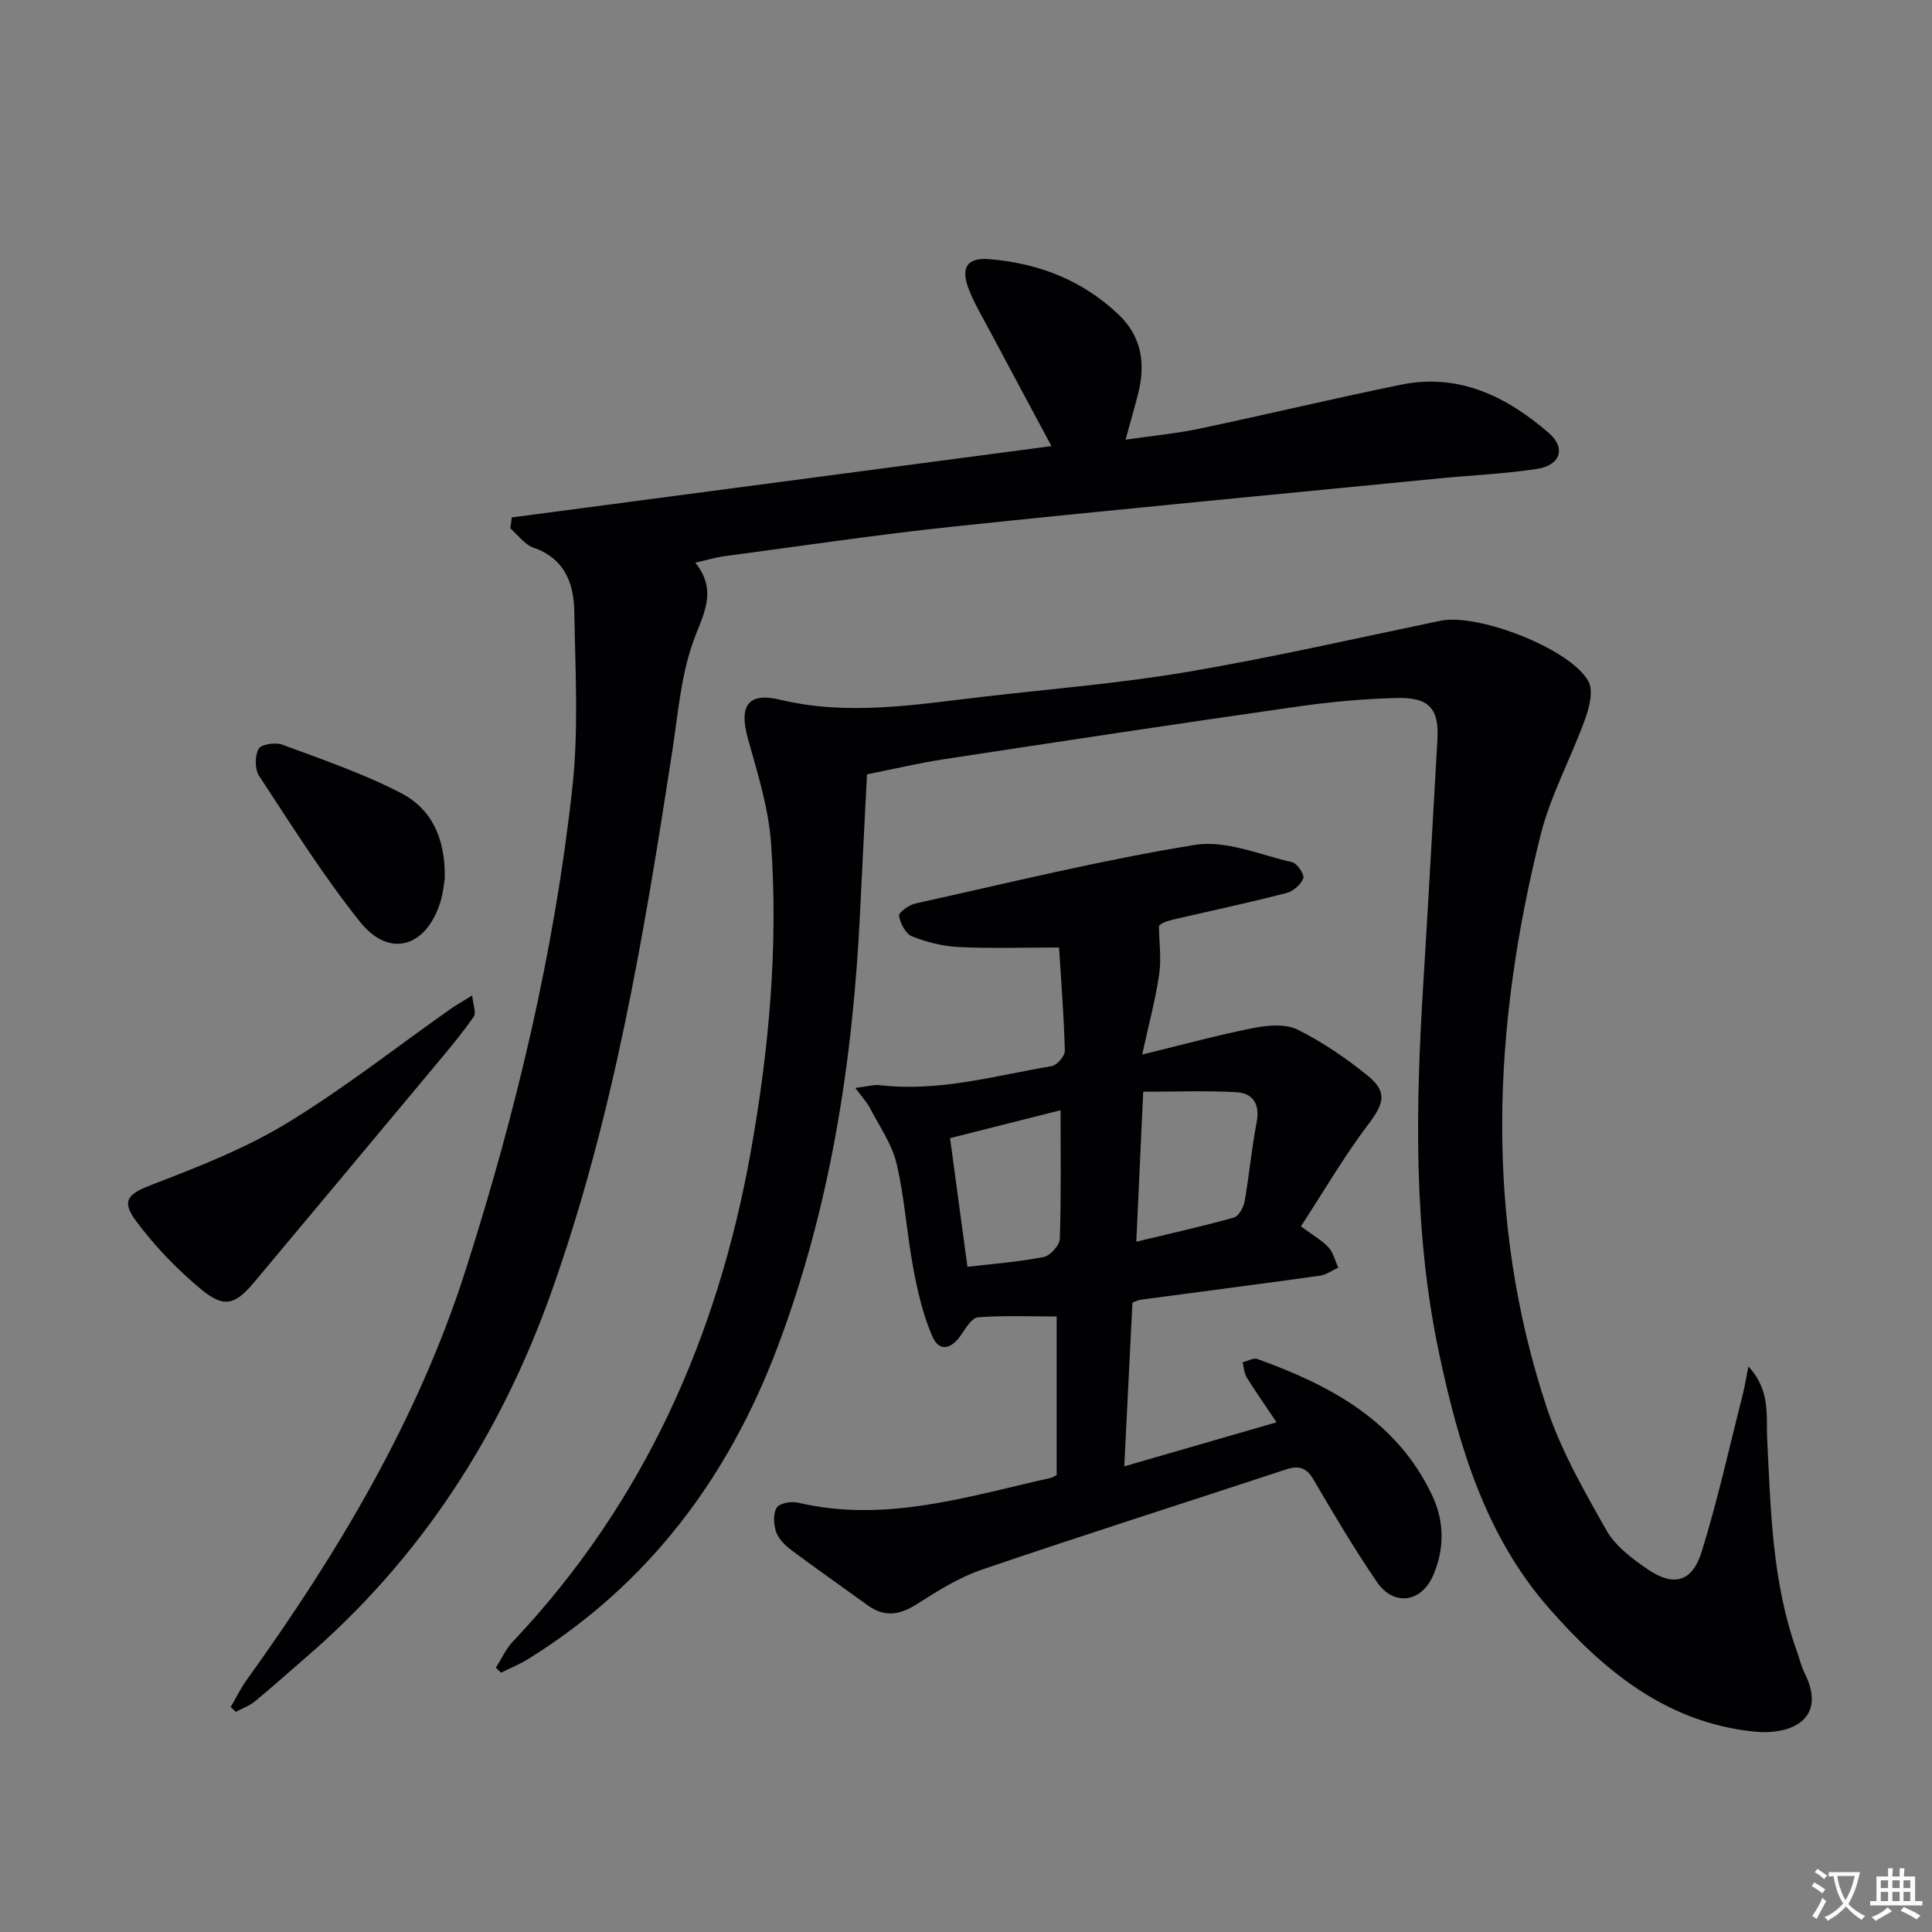 <svg enable-background="new 0 0 400 400" viewBox="0 0 400 400" xmlns="http://www.w3.org/2000/svg"><rect x="0" y="0" width="400" height="400" fill="#808080" stroke="none"/><path d="m377.9 391.2c-.2.3-.4.5-.6.8-.7-.6-1.4-1-2.2-1.5.2-.3.4-.5.5-.8.6.4 1.4.8 2.3 1.5zm-1.8 6.1c-.2-.2-.5-.4-.9-.6.4-.6.8-1.2 1.2-1.9s.7-1.3.9-1.9c.3.3.5.5.8.7-.7 1.3-1.4 2.6-2 3.7zm2.2-9c-.3.3-.5.5-.6.8-.6-.6-1.3-1.1-2-1.5.3-.3.5-.5.6-.7.6.5 1.3.9 2 1.4zm.3.2v-.9h2 4.5c-.3 1.3-.6 2.5-1 3.6s-.9 2.1-1.4 3c.4.5 1 1 1.6 1.4s1.2.8 1.9 1.1c-.3.2-.5.4-.8.8-.4-.3-1-.7-1.6-1.2s-1.2-1.1-1.6-1.6c-.5.6-1.1 1.1-1.7 1.6s-1.4.9-2.1 1.4c-.1-.3-.3-.5-.7-.8.6-.2 1.2-.5 1.9-1s1.4-1.1 2-1.8c-.5-.8-.9-1.6-1.2-2.5s-.6-2-.8-3.2c-.4.1-.7.1-1 .1zm2.5 2.7c.3 1 .7 1.7 1 2.2.3-.5.6-1.1 1-2s.6-1.9.9-3h-3.2-.4c.1.9.3 1.8.7 2.8z" fill="#fbfafc"/><path d="m396.5 388.5v1.5 3.6h1.5v.9c-.4 0-1 0-1.7 0h-7.9c-.5 0-.9 0-1.2 0v-.9h1.3v-3.5c0-.7 0-1.2 0-1.6h2.4c0-.8 0-1.4 0-1.7h1c0 .3-.1.8-.1 1.7h1.5c0-.8 0-1.4 0-1.7h1c0 .3-.1.9-.1 1.7zm-8.2 9.2c-.2-.3-.5-.5-.8-.8.8-.3 1.4-.6 1.9-.9s1-.7 1.4-1.1c.3.3.6.5.9.8-1.6 1-2.8 1.6-3.4 2zm2.6-6.8v-1.6h-1.5v1.6zm0 2.7v-1.9h-1.5v1.9zm2.4-2.7v-1.6h-1.5v1.6zm0 2.7v-1.9h-1.5v1.9zm.2 2 .7-.8c.4.2.9.5 1.6.8s1.3.7 1.8 1c-.3.3-.5.5-.8.8-.4-.3-1.5-1-3.3-1.8zm2-4.7v-1.6h-1.4v1.6zm0 2.7v-1.9h-1.4v1.9z" fill="#fbfafc"/><g fill="#010103"><path d="m361.99 282.91c4.63 4.99 3.65 10.26 3.88 14.86.74 14.95 1.03 29.91 6.2 44.23.51 1.4.82 2.9 1.48 4.22 5 9.86-2.92 13.06-10.38 12.29-18.15-1.87-31.13-12.6-42.5-25.58-13.14-14.99-18.63-33.54-22.67-52.5-5.43-25.44-4.91-51.21-3.31-77 1.04-16.75 1.94-33.51 2.91-50.26.37-6.38-1.62-8.83-8.43-8.66-6.96.17-13.94.83-20.84 1.82-24.32 3.48-48.62 7.15-72.91 10.86-5.23.8-10.4 2.03-15.92 3.13-.48 9.63-.98 19.07-1.43 28.52-1.48 30.83-6.13 61.04-17.1 90.09-10.26 27.17-26.83 49.2-51.71 64.61-1.74 1.08-3.68 1.85-5.52 2.77-.36-.34-.72-.69-1.08-1.03 1.15-1.8 2.05-3.85 3.49-5.38 27.15-28.69 42.47-63.19 49.32-101.63 3.74-20.98 5.67-42.25 4.18-63.58-.51-7.34-2.81-14.61-4.8-21.76-1.88-6.75-.04-9.66 6.61-8.07 14.31 3.43 28.42.97 42.58-.66 14.02-1.61 28.12-2.76 42.02-5.13 17.48-2.97 34.8-6.94 52.17-10.55 7.72-1.6 26.85 5.73 30.63 12.53 1.06 1.91.21 5.36-.66 7.78-2.92 8.11-7.19 15.84-9.26 24.14-9.86 39.53-11.71 79.19 1.29 118.44 2.94 8.87 7.72 17.22 12.36 25.41 1.86 3.29 5.34 5.91 8.57 8.1 5.4 3.66 9.21 2.63 11.17-3.7 3.33-10.74 5.75-21.76 8.53-32.67.37-1.48.6-3.01 1.13-5.64z"/><path d="m105.95 107.13c37.09-4.9 74.19-9.8 111.74-14.77-4.28-7.99-8.47-15.8-12.64-23.63-1.56-2.93-3.3-5.81-4.49-8.89-1.73-4.49-.32-6.57 4.3-6.18 10.22.84 19.41 4.4 26.88 11.62 4.64 4.48 5.44 10.09 3.92 16.14-.73 2.89-1.57 5.74-2.63 9.61 5.44-.79 10.43-1.26 15.31-2.28 13.96-2.94 27.84-6.28 41.82-9.12 11.93-2.42 21.85 2.51 30.5 10.01 3.63 3.15 2.39 6.68-2.38 7.43-6.54 1.02-13.19 1.29-19.79 1.93-33.73 3.31-67.48 6.48-101.19 10.03-15.86 1.67-31.64 4.05-47.45 6.15-1.78.24-3.51.78-5.9 1.32 4.87 6.04 1.41 11.02-.57 16.74-2.45 7.11-3.05 14.89-4.21 22.41-5.84 37.92-12.14 75.77-25.08 112.05-10.47 29.32-26.9 54.9-50.7 75.4-3.53 3.04-6.99 6.17-10.59 9.13-1.15.94-2.64 1.47-3.97 2.19-.36-.33-.71-.67-1.07-1 1.09-1.86 2.03-3.82 3.28-5.56 18.92-26.31 35.47-53.93 45.39-84.99 10.42-32.63 18.38-65.91 22.09-100 1.3-11.98.58-24.21.38-36.32-.09-5.86-2.05-10.94-8.47-13.17-1.83-.64-3.19-2.62-4.77-3.99.1-.76.2-1.51.29-2.26z"/><path d="m234.46 269.69c-.54 10.86-1.09 21.78-1.69 33.9 10.82-3.13 20.84-6.03 31.53-9.12-2.4-3.57-4.38-6.38-6.19-9.31-.54-.88-.57-2.07-.84-3.11 1.03-.25 2.24-.98 3.07-.68 15.14 5.46 28.9 12.79 36.19 28.27 2.55 5.4 2.54 11.01.22 16.47-2.42 5.7-8.2 6.52-11.67 1.43-4.68-6.86-8.93-14.02-13.12-21.19-1.48-2.53-3.08-2.98-5.69-2.12-20.99 6.92-42.05 13.61-62.97 20.74-4.8 1.64-9.26 4.47-13.58 7.21-3.52 2.23-6.65 2.66-10.07.18-5.25-3.8-10.57-7.51-15.76-11.39-1.3-.97-2.67-2.3-3.18-3.75-.55-1.54-.68-3.77.09-5.06.55-.93 3-1.39 4.37-1.06 18.11 4.28 35.22-1.28 52.51-5.15.3-.07.57-.29 1.09-.56 0-10.84 0-21.8 0-32.83-5.46 0-10.88-.23-16.27.17-1.25.09-2.53 2.18-3.46 3.57-1.95 2.92-4.51 3.8-6 .4-1.95-4.45-3.06-9.34-3.96-14.15-1.35-7.17-1.78-14.54-3.45-21.62-.95-4.03-3.53-7.7-5.49-11.47-.64-1.23-1.63-2.28-3.05-4.22 2.37-.28 3.78-.72 5.13-.56 12.15 1.41 23.78-1.96 35.54-3.96 1.09-.19 2.73-2.1 2.7-3.17-.18-7.07-.74-14.14-1.19-21.38-7.65 0-14.26.23-20.84-.1-3.26-.16-6.6-1.01-9.63-2.22-1.31-.53-2.42-2.69-2.66-4.26-.11-.68 2.08-2.25 3.42-2.54 19.25-4.25 38.43-8.99 57.87-12.13 6.36-1.03 13.43 2.06 20.1 3.59 1.04.24 2.59 2.57 2.31 3.33-.49 1.3-2.1 2.69-3.49 3.05-7.38 1.91-14.84 3.51-22.27 5.22-1.89.43-3.77.89-4.14 1.67.05 3.31.53 6.68.06 9.91-.75 5.18-2.13 10.28-3.52 16.64 8.5-2.07 15.78-4.07 23.17-5.52 2.92-.57 6.56-.86 9.04.38 5.16 2.57 10.04 5.91 14.52 9.55 4.14 3.37 3.28 5.8.12 9.99-5.04 6.67-9.28 13.95-13.99 21.18 2.63 1.94 4.42 2.92 5.71 4.35 1 1.1 1.37 2.77 2.03 4.19-1.28.58-2.52 1.49-3.86 1.68-12.34 1.72-24.69 3.31-37.04 4.96-.48.05-.92.31-1.72.6zm.8-12.61c7.11-1.71 13.7-3.18 20.2-5 1.01-.28 2.01-2.12 2.23-3.38.96-5.39 1.42-10.87 2.47-16.23.75-3.81-.66-6.13-4.2-6.34-6.22-.36-12.48-.1-19.27-.1-.48 10.5-.94 20.53-1.43 31.05zm-34.96 5.2c5.28-.62 10.59-1.02 15.77-2.03 1.36-.26 3.3-2.41 3.35-3.75.3-8.79.16-17.6.16-26.64-7.71 1.95-15.5 3.92-22.88 5.78 1.17 8.73 2.32 17.24 3.6 26.64z"/><path d="m97.76 206.1c.2 1.99.87 3.59.34 4.36-2.26 3.27-4.82 6.35-7.38 9.41-12.67 15.2-25.37 30.38-38.06 45.56-3.91 4.68-6.21 5.47-10.92 1.59-5.05-4.17-9.73-9.03-13.62-14.29-3.16-4.26-1.43-5.62 3.31-7.44 9.53-3.67 19.21-7.44 27.9-12.71 11.77-7.14 22.65-15.73 33.93-23.67 1.08-.76 2.23-1.4 4.5-2.81z"/><path d="m92.08 181.91c-.12.67-.28 2.85-.91 4.87-2.94 9.37-10.58 11.64-16.59 4.13-7.65-9.56-14.19-20.02-20.94-30.27-.91-1.38-.89-4.13-.1-5.6.51-.94 3.48-1.4 4.9-.87 8.33 3.1 16.83 5.99 24.69 10.08 6 3.14 9.14 9.02 8.95 17.66z"/></g></svg>